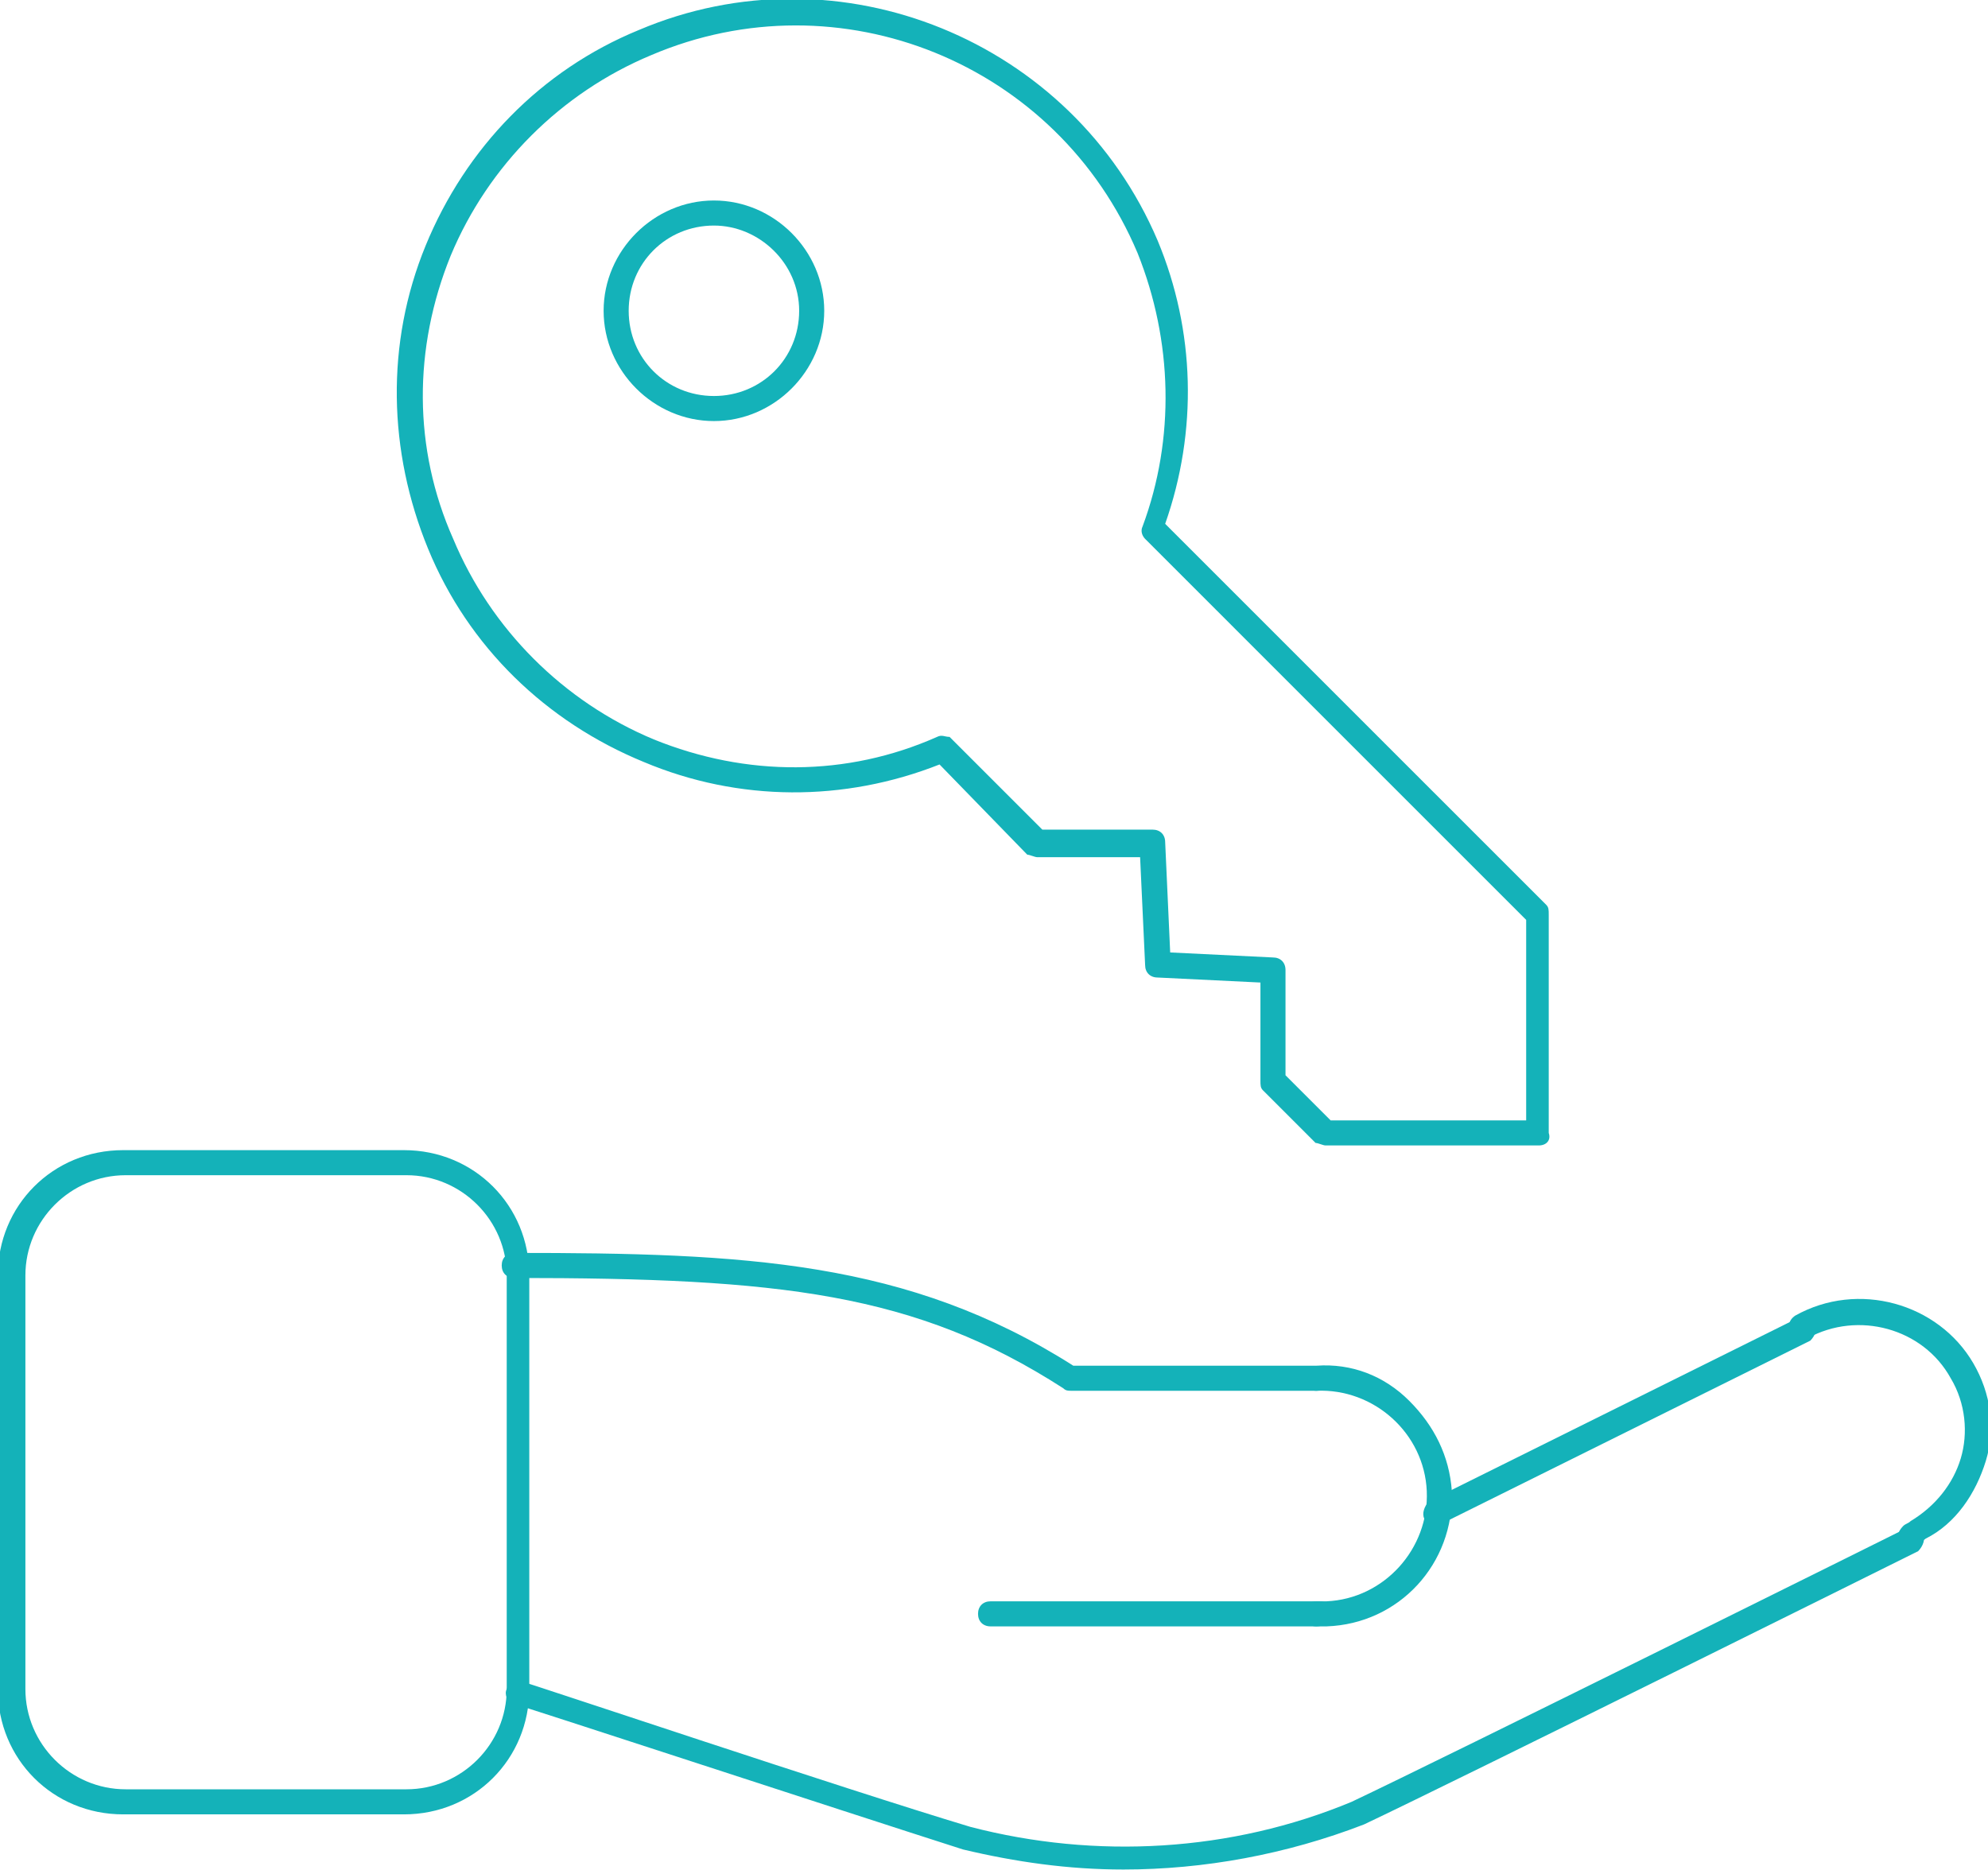 <svg xmlns="http://www.w3.org/2000/svg" xmlns:xlink="http://www.w3.org/1999/xlink" id="Calque_1" x="0px" y="0px" viewBox="0 0 79.3 74.6" style="enable-background:new 0 0 79.3 74.6;" xml:space="preserve">
<style type="text/css">
	.st0{fill:#14B2B9;}
</style>
<g id="Groupe_1026" transform="translate(-1306.487 -567.014)">
	<g id="Groupe_798" transform="translate(1322.865 567.513)">
		<path class="st0" d="M12.1,16.3c-2.4,0-4.4-2-4.4-4.4c0-2.4,2-4.4,4.4-4.4s4.4,2,4.4,4.4C16.5,14.3,14.5,16.3,12.1,16.3z     M12.1,8.5c-1.9,0-3.4,1.5-3.4,3.4s1.5,3.4,3.4,3.4s3.4-1.5,3.4-3.4S13.9,8.5,12.1,8.5z"></path>
		<path class="st0" d="M45,45.2h-8.5c-0.1,0-0.3-0.1-0.4-0.1l-2.1-2.1c-0.1-0.1-0.1-0.2-0.1-0.4v-3.9l-4.1-0.2    c-0.3,0-0.5-0.2-0.5-0.5l-0.2-4.3H25c-0.1,0-0.3-0.1-0.4-0.1L21.1,30c-3.8,1.5-8,1.5-11.8-0.1c-3.9-1.6-7-4.6-8.6-8.5    s-1.7-8.2-0.1-12.1c1.6-3.9,4.6-7,8.5-8.6c8-3.4,17.3,0.4,20.7,8.4c1.5,3.6,1.6,7.6,0.3,11.3l15.2,15.2c0.1,0.1,0.1,0.2,0.1,0.4    v8.7C45.5,45,45.3,45.2,45,45.2z M36.7,44.2h7.8v-8L29.3,21c-0.1-0.1-0.2-0.3-0.1-0.5c1.3-3.5,1.2-7.4-0.2-10.9    C25.8,2,17.1-1.5,9.6,1.7c-3.6,1.5-6.5,4.4-8,8C0.1,13.4,0.1,17.4,1.7,21c1.5,3.6,4.4,6.5,8,8c3.7,1.5,7.7,1.5,11.3-0.1    c0.2-0.1,0.3,0,0.5,0l0.1,0.1l3.6,3.6h4.4c0.3,0,0.5,0.2,0.5,0.5l0.2,4.4l4.1,0.2c0.3,0,0.5,0.2,0.5,0.5v4.2L36.7,44.2z"></path>
	</g>
	<path class="st0" d="M1359.2,631.9c-0.1,0-0.1,0-0.2,0c-0.3,0-0.5-0.2-0.5-0.5c0-0.3,0.2-0.5,0.5-0.5c0.1,0,0.2,0,0.4,0   c2.3-0.1,4.1-2.1,4-4.4c-0.1-2.3-2.1-4.1-4.4-4c-0.3,0-0.5-0.2-0.5-0.5c0-0.3,0.2-0.5,0.5-0.5c1.4-0.1,2.7,0.4,3.7,1.4   s1.6,2.2,1.7,3.6c0.1,2.9-2.1,5.3-5,5.4C1359.4,631.9,1359.3,631.9,1359.2,631.9z"></path>
	<path class="st0" d="M1382.7,628.9c-0.2,0-0.4-0.1-0.5-0.3c-0.1-0.2,0-0.5,0.2-0.7c0.1-0.1,0.2-0.1,0.3-0.2c1-0.6,1.7-1.5,2-2.5   s0.2-2.2-0.4-3.2c-1.1-2-3.7-2.7-5.7-1.6c-0.2,0.1-0.5,0.1-0.7-0.2c-0.1-0.2-0.1-0.5,0.2-0.7c2.5-1.4,5.7-0.5,7.1,1.9   c0.7,1.2,0.9,2.6,0.5,3.9c-0.4,1.3-1.2,2.5-2.4,3.1c-0.1,0.1-0.3,0.1-0.4,0.2C1382.8,628.9,1382.8,628.9,1382.7,628.9z"></path>
	<path class="st0" d="M1322.6,639.4h-11.2c-2.8,0-5-2.2-5-5v-16.5c0-2.8,2.2-5,5-5h11.2c2.8,0,5,2.2,5,5v16.5   C1327.6,637.2,1325.4,639.4,1322.6,639.4z M1311.5,613.9c-2.2,0-4,1.8-4,4v16.5c0,2.2,1.8,4,4,4h11.2c2.2,0,4-1.8,4-4v-16.5   c0-2.2-1.8-4-4-4H1311.5z"></path>
	<path class="st0" d="M1359,622.5h-9.8c-0.1,0-0.2,0-0.3-0.1c-5.9-3.8-11.3-4.4-21.9-4.4c-0.3,0-0.5-0.2-0.5-0.5s0.2-0.5,0.5-0.5   c9.2,0,15.7,0.3,22.3,4.5h9.6c0.3,0,0.5,0.2,0.5,0.5S1359.3,622.5,1359,622.5z"></path>
	<path class="st0" d="M1359,631.9H1346c-0.3,0-0.5-0.2-0.5-0.5s0.2-0.5,0.5-0.5h13.1c0.3,0,0.5,0.2,0.5,0.5S1359.3,631.9,1359,631.9   z"></path>
	<path class="st0" d="M1363.7,627.9c-0.2,0-0.4-0.1-0.4-0.3c-0.1-0.2,0-0.5,0.2-0.7l14.7-7.3c0.2-0.1,0.5,0,0.7,0.2   c0.1,0.2,0,0.5-0.2,0.7l-14.7,7.3C1363.8,627.9,1363.8,627.9,1363.7,627.9z"></path>
	<path class="st0" d="M1351.3,641.6c-2.2,0-4.3-0.3-6.4-0.8c-5-1.6-17.8-5.8-17.9-5.8c-0.3-0.1-0.4-0.4-0.3-0.6   c0.1-0.3,0.4-0.4,0.6-0.3c0.1,0,12.9,4.3,17.9,5.8c5,1.3,10.4,1,15.2-1c3.6-1.7,21.9-10.8,22.1-10.9c0.2-0.1,0.5,0,0.7,0.2   c0.1,0.2,0,0.5-0.2,0.7c-0.2,0.1-18.5,9.2-22.1,10.9C1357.8,641,1354.5,641.6,1351.3,641.6z"></path>
</g>
</svg>